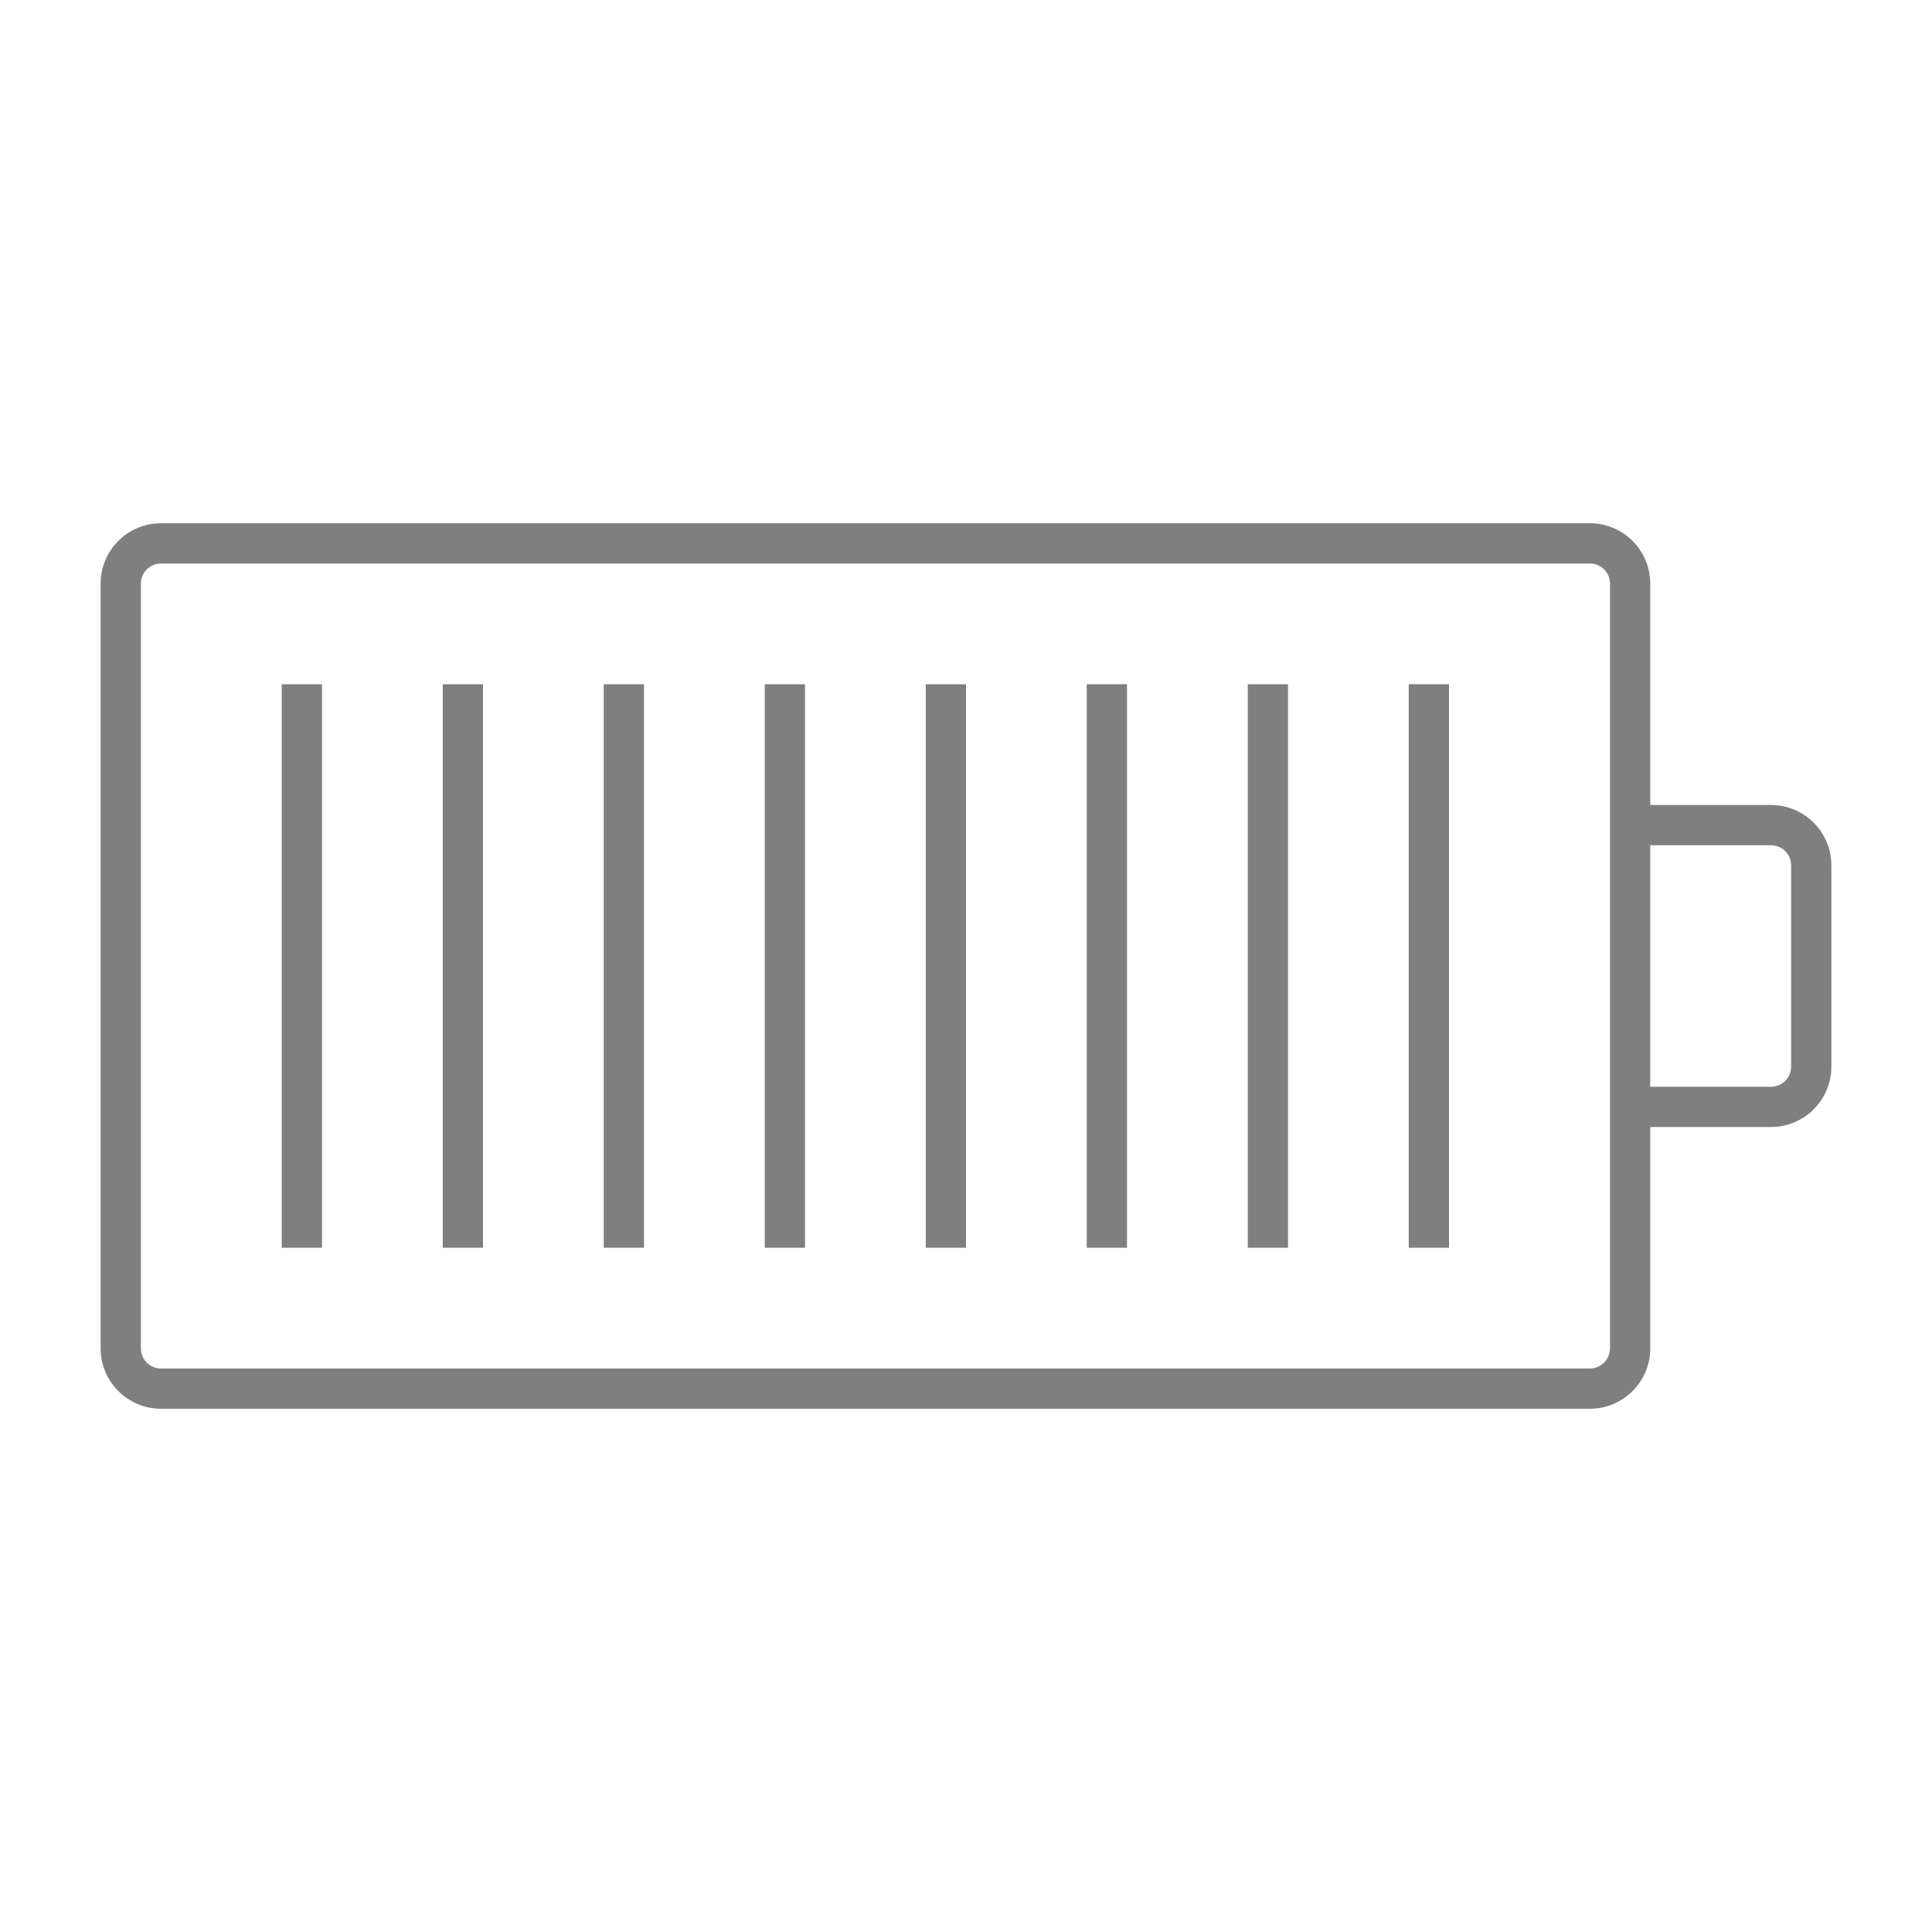 <svg width="297" height="297" xmlns="http://www.w3.org/2000/svg" xmlns:xlink="http://www.w3.org/1999/xlink" xml:space="preserve" overflow="hidden"><g transform="translate(-535 -396)"><path d="M578.312 501.188 584.5 501.188 584.5 587.812 578.312 587.812Z" fill="#7F7F7F"/><path d="M627.812 501.188 634 501.188 634 587.812 627.812 587.812Z" fill="#7F7F7F"/><path d="M603.062 501.188 609.25 501.188 609.25 587.812 603.062 587.812Z" fill="#7F7F7F"/><path d="M652.562 501.188 658.75 501.188 658.75 587.812 652.562 587.812Z" fill="#7F7F7F"/><path d="M702.062 501.188 708.25 501.188 708.25 587.812 702.062 587.812Z" fill="#7F7F7F"/><path d="M726.812 501.188 733 501.188 733 587.812 726.812 587.812Z" fill="#7F7F7F"/><path d="M751.562 501.188 757.75 501.188 757.75 587.812 751.562 587.812Z" fill="#7F7F7F"/><path d="M677.312 501.188 683.5 501.188 683.5 587.812 677.312 587.812Z" fill="#7F7F7F"/><path d="M807.25 519.75 788.688 519.75 788.688 485.719C788.688 480.593 784.532 476.438 779.406 476.438L559.75 476.438C554.624 476.438 550.469 480.593 550.469 485.719L550.469 603.281C550.469 608.407 554.624 612.562 559.75 612.562L779.406 612.562C784.532 612.562 788.688 608.407 788.688 603.281L788.688 569.25 807.25 569.25C812.376 569.25 816.531 565.095 816.531 559.969L816.531 529.031C816.531 523.905 812.376 519.75 807.25 519.75ZM782.5 603.281C782.5 604.99 781.115 606.375 779.406 606.375L559.75 606.375C558.041 606.375 556.656 604.99 556.656 603.281L556.656 485.719C556.656 484.01 558.041 482.625 559.75 482.625L779.406 482.625C781.115 482.625 782.5 484.01 782.5 485.719ZM810.344 559.969C810.344 561.677 808.959 563.062 807.25 563.062L788.688 563.062 788.688 525.938 807.25 525.938C808.959 525.938 810.344 527.323 810.344 529.031Z" fill="#7F7F7F"/></g></svg>